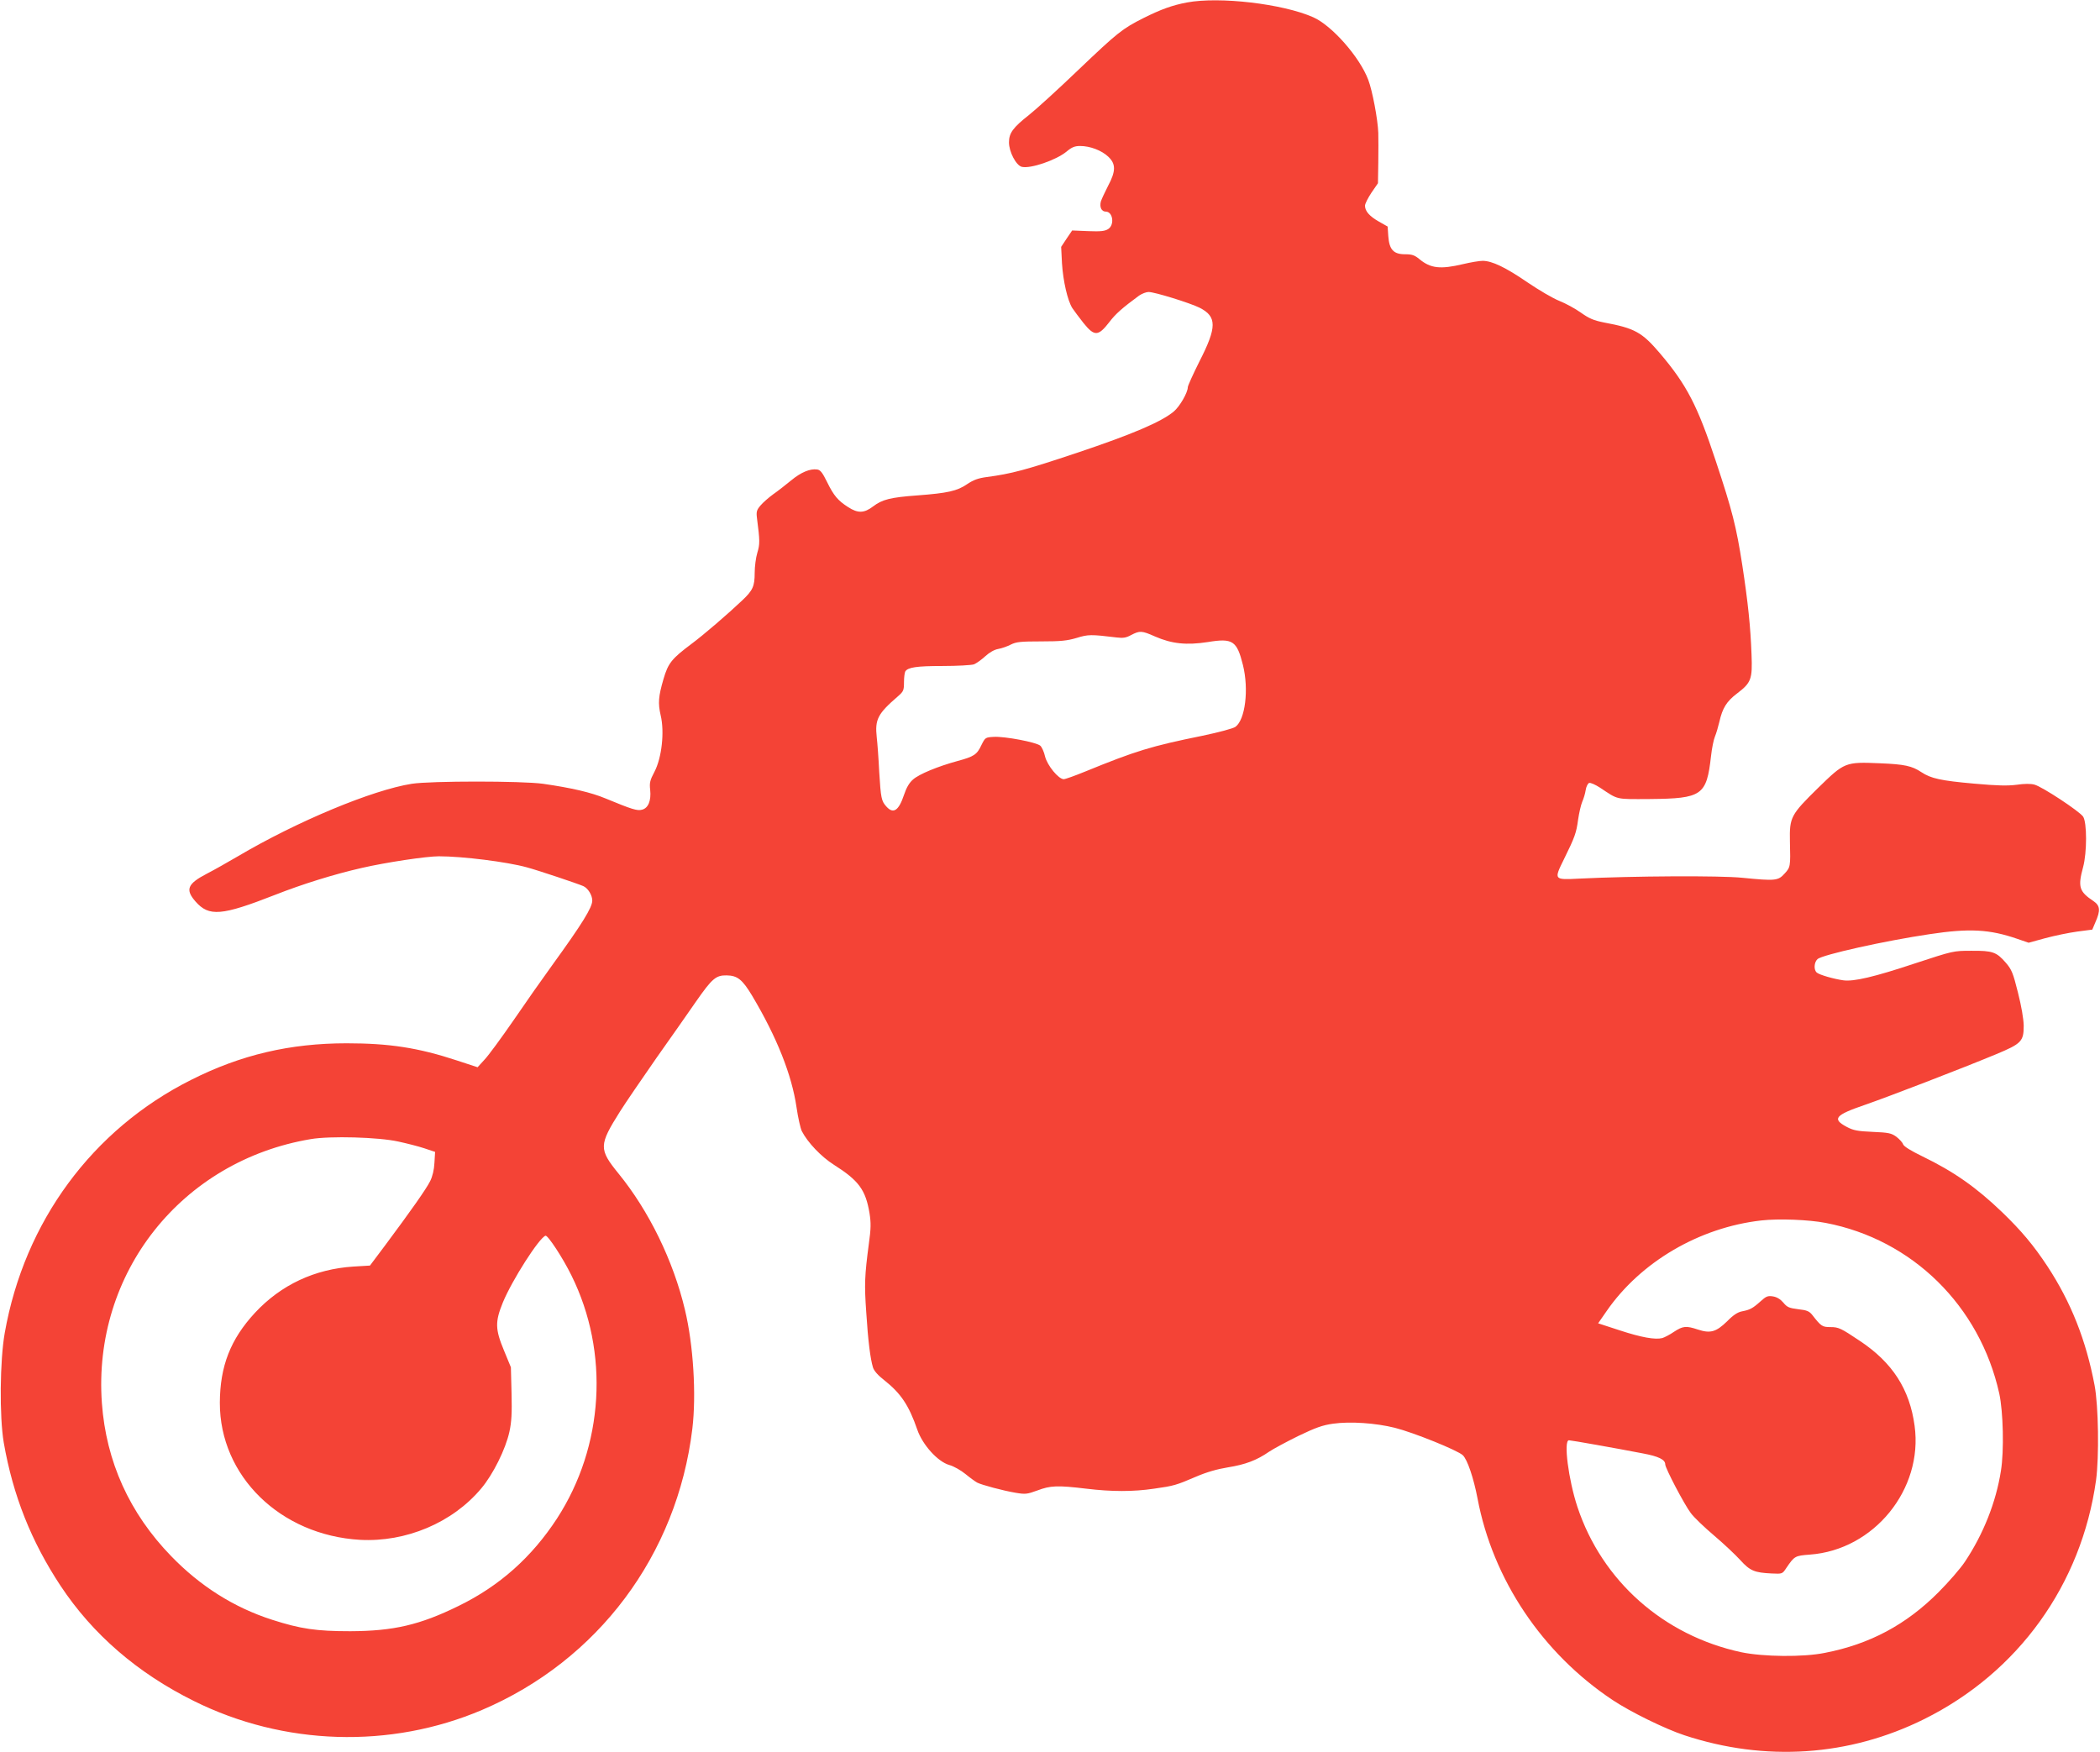 <?xml version="1.0" standalone="no"?>
<!DOCTYPE svg PUBLIC "-//W3C//DTD SVG 20010904//EN"
 "http://www.w3.org/TR/2001/REC-SVG-20010904/DTD/svg10.dtd">
<svg version="1.0" xmlns="http://www.w3.org/2000/svg"
 width="1280pt" height="1068pt" viewBox="0 0 1280 1068"
 preserveAspectRatio="xMidYMid meet">
<g transform="translate(0,1068) scale(0.1,-0.1)"
fill="#f44336" stroke="none">
<path d="M7235 10665 c-90 -17 -159 -42 -265 -95 -129 -65 -158 -88 -397 -316
-122 -117 -257 -240 -300 -274 -99 -78 -123 -111 -123 -168 0 -57 43 -140 78
-149 53 -13 210 41 273 93 32 27 50 34 83 34 60 0 131 -27 171 -65 47 -44 47
-88 -1 -178 -19 -37 -39 -80 -44 -95 -9 -35 4 -62 30 -62 43 0 55 -80 15 -106
-20 -13 -45 -16 -122 -13 l-98 4 -34 -50 -33 -50 5 -100 c7 -109 34 -227 63
-273 11 -16 41 -57 68 -91 67 -83 90 -82 158 6 38 50 79 86 181 161 18 12 43
22 58 22 37 0 253 -67 311 -96 106 -54 106 -118 -1 -327 -39 -78 -71 -149 -71
-157 0 -33 -49 -118 -86 -149 -76 -63 -251 -138 -588 -251 -317 -106 -401
-128 -551 -148 -54 -7 -82 -18 -121 -44 -60 -41 -117 -54 -302 -68 -165 -12
-215 -25 -270 -67 -55 -42 -93 -43 -153 -4 -61 39 -87 69 -128 153 -28 57 -41
74 -61 76 -42 6 -98 -17 -157 -66 -32 -26 -81 -65 -110 -85 -29 -21 -64 -52
-78 -69 -23 -27 -26 -38 -21 -77 18 -139 18 -158 2 -211 -9 -29 -16 -85 -16
-122 0 -82 -11 -107 -77 -169 -83 -79 -235 -210 -308 -264 -121 -91 -142 -116
-171 -215 -31 -106 -34 -147 -17 -221 24 -100 7 -258 -38 -344 -27 -51 -31
-67 -26 -110 7 -66 -12 -112 -50 -121 -29 -8 -61 2 -223 69 -86 36 -206 64
-380 89 -130 18 -683 18 -800 0 -241 -38 -699 -229 -1060 -442 -63 -37 -148
-85 -189 -106 -119 -62 -133 -97 -69 -170 82 -93 158 -87 485 41 165 65 357
125 528 164 148 34 394 71 470 71 145 0 415 -34 535 -67 71 -19 312 -100 346
-115 28 -13 54 -55 54 -88 0 -42 -61 -141 -245 -395 -56 -77 -162 -228 -235
-335 -74 -107 -153 -215 -177 -240 l-42 -46 -128 42 c-234 77 -410 104 -670
104 -345 0 -645 -70 -948 -223 -602 -302 -1016 -864 -1136 -1542 -30 -169 -33
-511 -6 -670 56 -321 167 -601 346 -872 196 -296 469 -532 812 -702 548 -273
1198 -293 1757 -55 707 301 1189 945 1282 1714 25 208 6 513 -45 725 -71 300
-220 604 -405 831 -121 149 -120 173 9 378 34 54 134 200 221 325 88 124 197
280 242 345 99 142 122 161 187 160 66 -1 96 -25 156 -125 150 -252 241 -481
270 -679 9 -63 24 -128 32 -145 36 -70 118 -156 195 -205 153 -97 194 -153
218 -296 9 -58 9 -93 -4 -185 -26 -196 -28 -249 -16 -419 11 -174 25 -284 41
-336 6 -20 31 -49 69 -78 101 -80 150 -153 201 -301 32 -93 125 -196 196 -216
26 -7 70 -32 98 -55 28 -23 60 -46 71 -52 27 -14 157 -49 234 -62 60 -10 70
-9 133 14 79 30 122 32 297 11 157 -19 287 -19 415 0 120 17 134 21 255 73 65
28 128 46 195 57 106 17 175 43 250 95 25 17 105 60 178 96 106 51 148 66 212
75 105 15 261 4 377 -25 115 -29 382 -137 414 -167 28 -26 66 -139 90 -264 93
-493 395 -944 824 -1229 108 -72 318 -175 436 -214 493 -163 1005 -129 1462
98 574 285 959 820 1048 1457 19 142 15 451 -9 578 -52 275 -144 507 -287 725
-85 129 -159 217 -276 330 -157 151 -295 248 -487 341 -70 34 -112 60 -117 73
-4 12 -23 32 -41 46 -30 22 -47 26 -144 30 -93 4 -118 9 -158 30 -92 49 -73
72 111 135 144 50 581 218 798 308 156 65 169 79 169 175 -1 42 -14 118 -35
201 -30 120 -38 140 -74 182 -57 66 -81 74 -211 73 -109 0 -111 -1 -340 -76
-252 -84 -377 -113 -440 -104 -57 8 -145 33 -161 47 -20 16 -17 63 4 82 29 27
412 112 682 152 244 37 367 30 535 -28 l70 -24 102 28 c56 15 143 33 194 40
l92 12 19 45 c32 72 29 101 -12 129 -87 58 -96 86 -63 207 24 89 24 272 0 308
-23 33 -250 183 -297 195 -22 6 -61 6 -108 -1 -55 -7 -116 -6 -260 7 -202 18
-262 31 -321 70 -57 38 -103 48 -252 54 -213 9 -216 7 -378 -151 -166 -163
-174 -178 -171 -325 4 -155 3 -158 -33 -197 -39 -43 -55 -45 -257 -25 -134 14
-666 11 -992 -5 -158 -8 -158 -9 -95 119 66 134 75 159 86 241 6 41 17 89 25
108 8 18 18 50 21 71 3 21 13 41 21 44 8 3 38 -10 67 -29 113 -75 91 -70 303
-69 319 3 346 22 373 261 5 47 16 101 24 120 8 19 20 60 27 90 19 84 44 124
107 172 87 66 95 87 89 238 -6 170 -22 320 -56 543 -37 238 -61 333 -162 637
-111 337 -177 464 -340 656 -110 129 -153 153 -341 188 -64 13 -90 24 -141 60
-35 25 -94 57 -132 72 -38 15 -125 66 -194 113 -136 93 -215 130 -272 131 -20
0 -74 -9 -120 -20 -139 -33 -198 -26 -266 30 -30 25 -46 30 -88 30 -70 0 -96
28 -102 110 l-4 59 -53 30 c-58 33 -85 64 -85 97 0 12 18 47 39 79 l40 58 2
126 c1 69 1 151 0 181 -3 83 -36 257 -61 323 -52 139 -222 332 -336 382 -185
82 -571 127 -769 90z m-195 -3865 c103 -45 192 -54 322 -34 152 25 177 8 214
-140 37 -149 14 -334 -46 -377 -14 -10 -100 -33 -200 -54 -315 -64 -406 -92
-717 -219 -61 -25 -120 -46 -129 -46 -32 0 -100 83 -114 138 -6 28 -20 58 -29
66 -23 21 -217 58 -284 54 -51 -3 -52 -4 -75 -50 -27 -58 -45 -70 -145 -97
-121 -33 -235 -80 -272 -113 -23 -20 -40 -49 -55 -94 -32 -96 -65 -118 -107
-71 -31 34 -34 51 -44 212 -4 83 -11 177 -15 210 -12 110 6 144 130 251 33 29
36 36 36 85 0 30 4 59 8 66 16 25 69 33 227 33 90 0 176 5 191 10 15 6 46 28
69 49 26 24 56 41 80 45 22 4 56 16 77 27 32 16 59 19 184 19 120 0 158 4 216
21 71 22 87 22 244 3 40 -5 58 -2 89 15 52 27 64 27 145 -9z m-4612 -3079 c51
-11 122 -29 158 -41 l66 -22 -4 -67 c-2 -42 -12 -83 -26 -111 -23 -47 -119
-183 -274 -391 l-93 -124 -100 -6 c-236 -15 -442 -111 -601 -282 -149 -161
-213 -325 -214 -548 -1 -447 369 -808 855 -836 279 -15 563 104 738 313 72 85
149 240 172 346 13 59 16 114 13 235 l-4 158 -42 102 c-54 130 -55 175 -7 293
56 136 221 394 260 407 14 4 105 -134 158 -242 233 -470 198 -1041 -88 -1482
-154 -236 -350 -411 -600 -533 -236 -116 -397 -153 -660 -154 -207 0 -303 14
-477 70 -233 75 -438 205 -615 388 -254 262 -396 576 -422 933 -57 792 485
1477 1274 1609 117 20 412 12 533 -15z m8700 -496 c528 -101 939 -505 1058
-1040 24 -110 30 -350 10 -472 -30 -191 -107 -385 -219 -553 -27 -41 -100
-125 -161 -186 -197 -198 -419 -317 -693 -370 -132 -27 -376 -24 -510 4 -473
102 -848 434 -998 885 -55 166 -86 407 -52 407 13 0 285 -48 450 -80 97 -18
137 -38 137 -67 0 -23 117 -246 156 -297 19 -26 83 -87 142 -137 59 -50 131
-118 160 -150 59 -65 86 -76 191 -81 64 -3 65 -3 88 32 51 75 54 76 144 83
391 28 692 398 639 785 -30 223 -135 386 -334 518 -115 77 -129 84 -179 84
-50 0 -57 5 -110 73 -19 24 -33 30 -87 36 -55 7 -67 12 -90 40 -18 21 -39 34
-63 38 -32 5 -42 1 -76 -30 -48 -43 -65 -52 -113 -61 -26 -5 -53 -22 -91 -61
-67 -65 -102 -75 -178 -50 -72 24 -91 22 -146 -14 -26 -18 -58 -34 -71 -38
-44 -11 -128 4 -259 47 l-132 43 52 75 c207 299 564 509 942 552 106 12 290 5
393 -15z"/>
</g>
</svg>
